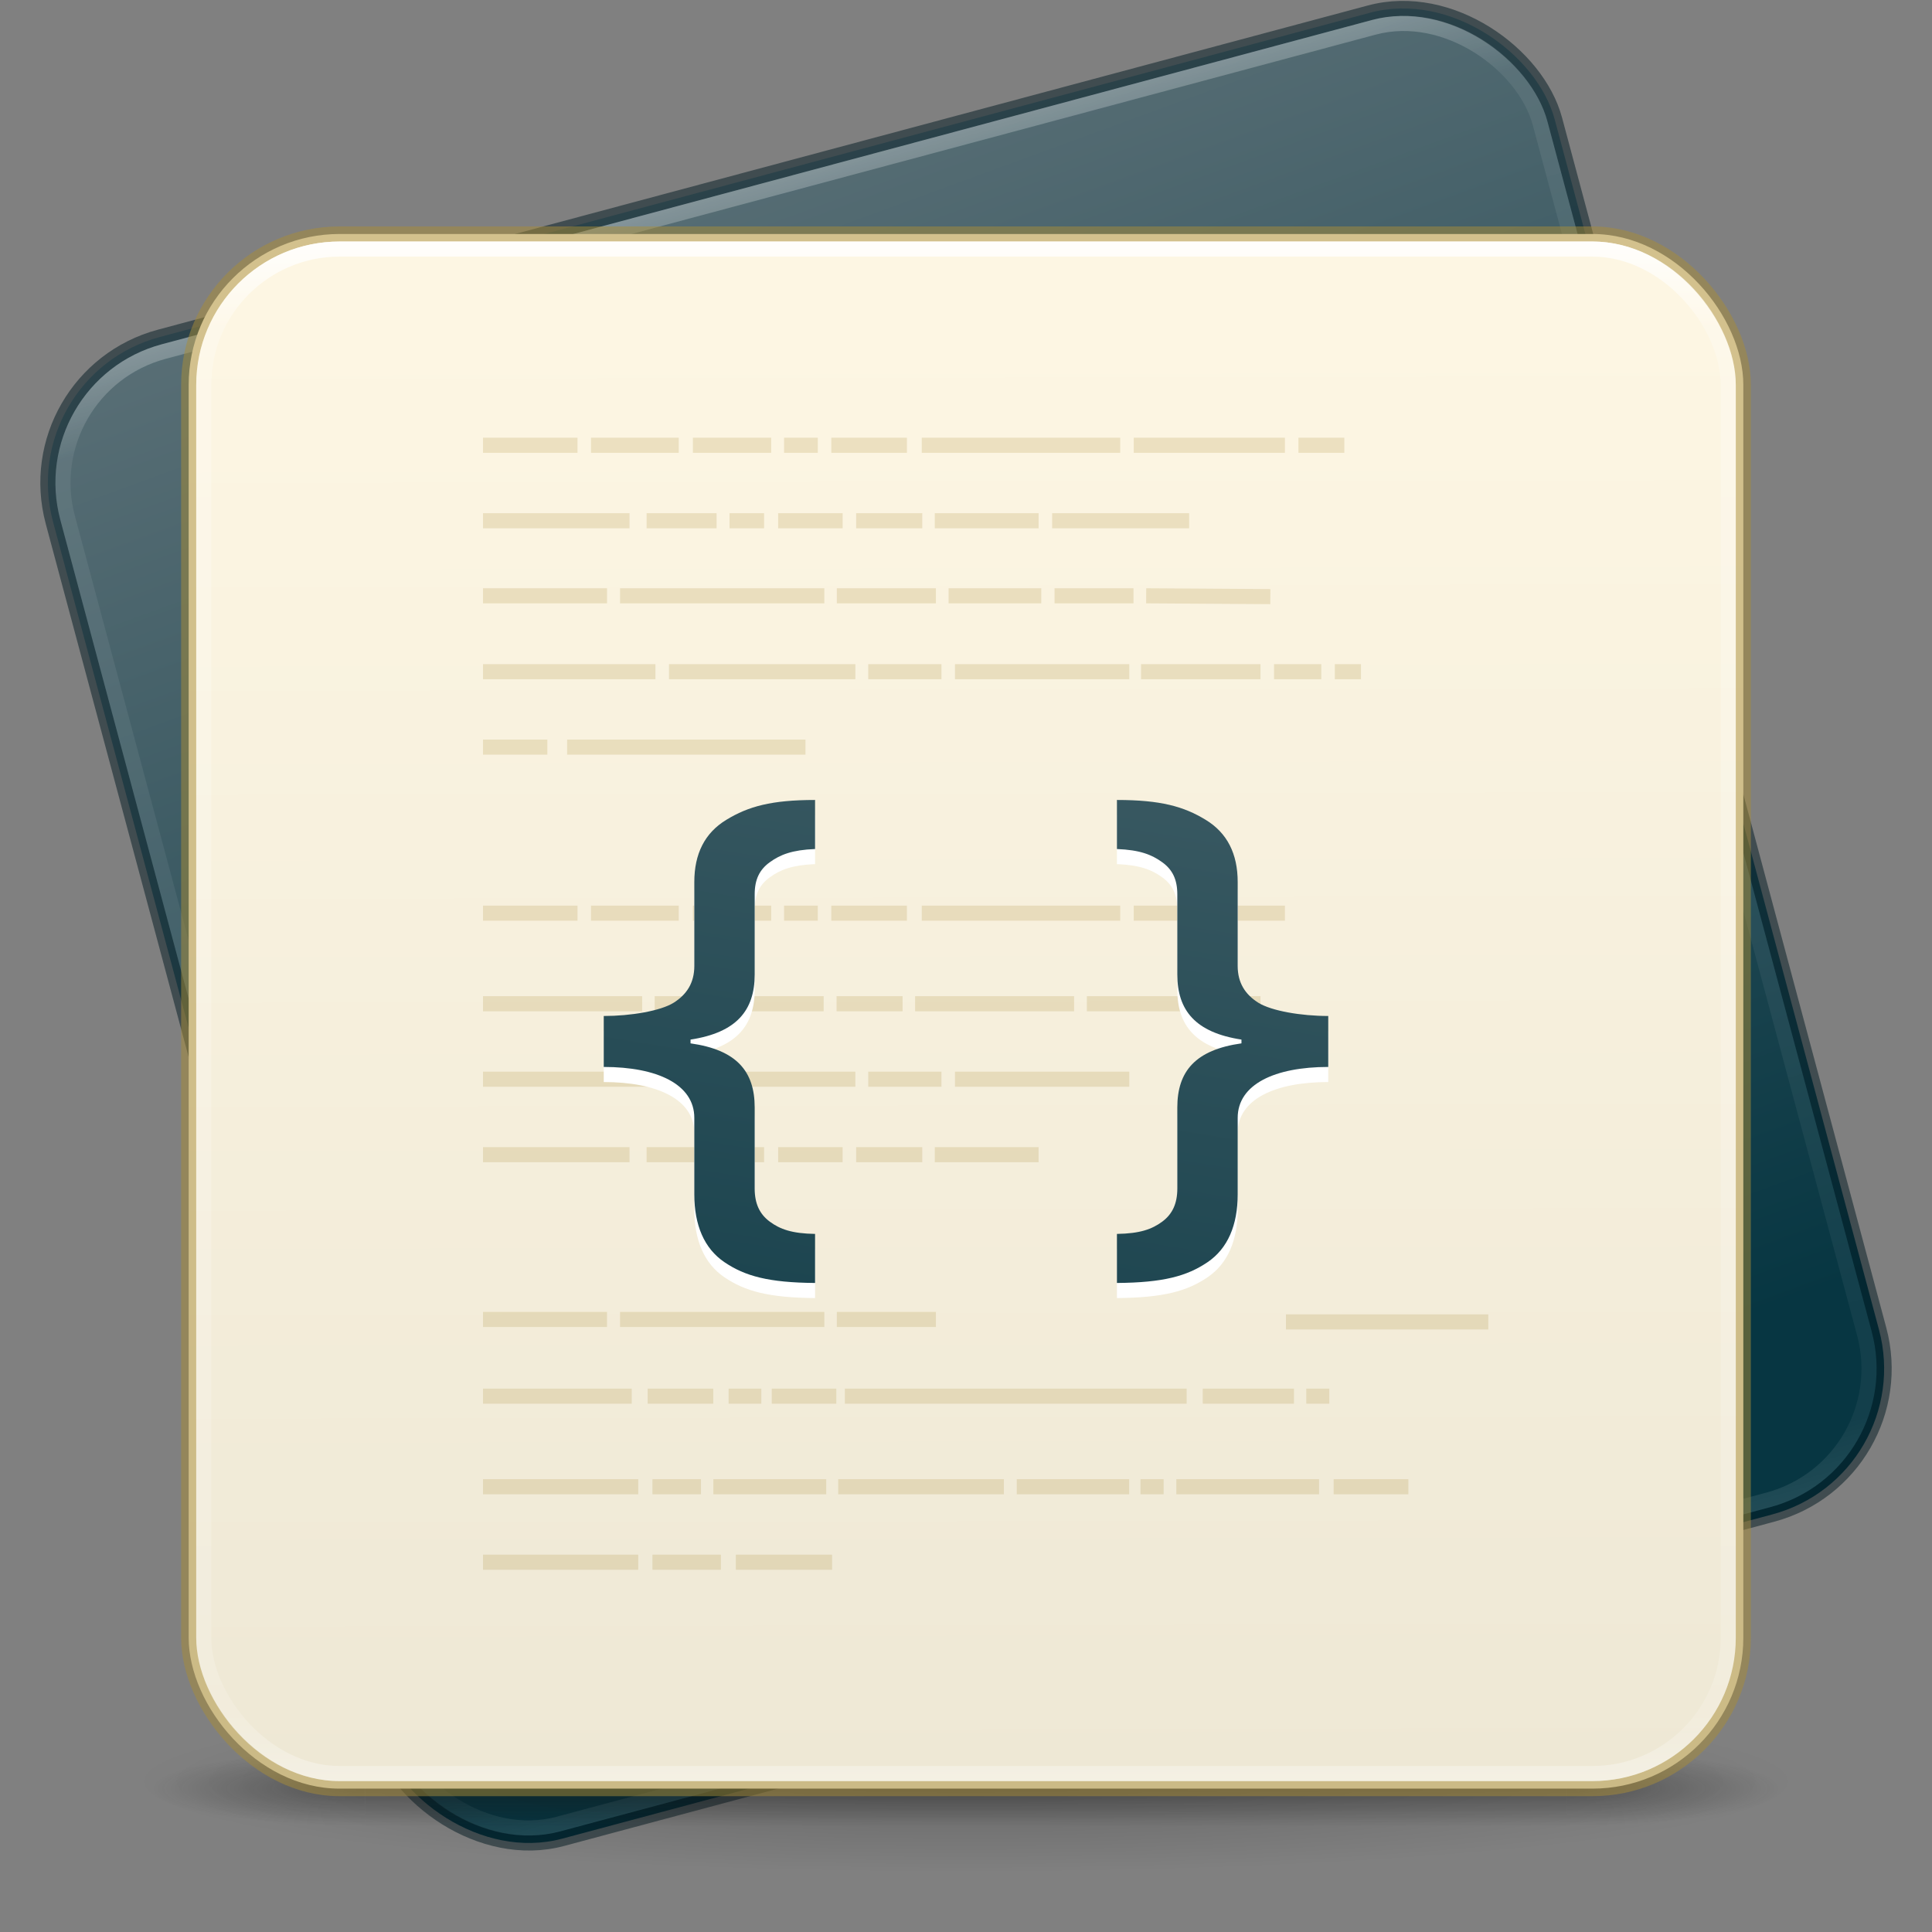 <svg width="128" height="128" xmlns:xlink="http://www.w3.org/1999/xlink" xmlns="http://www.w3.org/2000/svg"><rect width="100%" height="100%" fill="#808080" stroke="none"/><defs><linearGradient id="b"><stop style="stop-color:#fff;stop-opacity:1" offset="0"/><stop style="stop-color:#fff;stop-opacity:.235" offset=".063"/><stop style="stop-color:#fff;stop-opacity:.157" offset=".951"/><stop style="stop-color:#fff;stop-opacity:.392" offset="1"/></linearGradient><linearGradient id="e"><stop style="stop-color:#181818;stop-opacity:1" offset="0"/><stop style="stop-color:#181818;stop-opacity:0" offset="1"/></linearGradient><linearGradient id="f"><stop style="stop-color:#181818;stop-opacity:1" offset="0"/><stop style="stop-color:#181818;stop-opacity:0" offset="1"/></linearGradient><linearGradient id="a"><stop style="stop-color:#181818;stop-opacity:0" offset="0"/><stop style="stop-color:#181818;stop-opacity:1" offset=".5"/><stop style="stop-color:#181818;stop-opacity:0" offset="1"/></linearGradient><linearGradient id="g"><stop style="stop-color:#000;stop-opacity:1" offset="0"/><stop style="stop-color:#000;stop-opacity:0" offset="1"/></linearGradient><linearGradient xlink:href="#a" id="m" gradientUnits="userSpaceOnUse" x1="25.058" y1="47.028" x2="25.058" y2="39.999"/><linearGradient xlink:href="#b" id="o" gradientUnits="userSpaceOnUse" gradientTransform="translate(-1.514 1.488) scale(2.73)" x1="24" y1="5" x2="24" y2="43"/><linearGradient xlink:href="#b" id="i" gradientUnits="userSpaceOnUse" gradientTransform="translate(-19.568 10.292) scale(2.73)" x1="24" y1="5" x2="24" y2="43"/><linearGradient y2="51.422" x2="25.284" y1=".985" x1="25.132" gradientTransform="matrix(3.102 -.271 .167 1.905 -15.407 24.87)" gradientUnits="userSpaceOnUse" id="h" xlink:href="#c"/><linearGradient id="c"><stop offset="0" style="stop-color:#586e75;stop-opacity:1"/><stop offset="1" style="stop-color:#073642;stop-opacity:1"/></linearGradient><linearGradient x1="25.132" y1=".985" x2="25.284" y2="51.422" id="n" xlink:href="#d" gradientUnits="userSpaceOnUse" gradientTransform="matrix(3.114 0 0 1.912 -8.743 19.676)"/><linearGradient id="d"><stop offset="0" style="stop-color:#fdf6e3;stop-opacity:1"/><stop offset="1" style="stop-color:#eee8d5;stop-opacity:1"/></linearGradient><linearGradient xlink:href="#c" id="p" gradientUnits="userSpaceOnUse" gradientTransform="matrix(2.981 .793 -.489 1.811 4.928 -4.36)" x1="17.234" y1="-1.663" x2="26.343" y2="54.478"/><radialGradient xlink:href="#e" id="k" gradientUnits="userSpaceOnUse" gradientTransform="matrix(2.004 0 0 1.4 27.988 -17.4)" cx="4.993" cy="43.5" fx="4.993" fy="43.5" r="2.5"/><radialGradient xlink:href="#f" id="l" gradientUnits="userSpaceOnUse" gradientTransform="matrix(2.004 0 0 1.4 -20.012 -104.4)" cx="4.993" cy="43.5" fx="4.993" fy="43.5" r="2.5"/><radialGradient xlink:href="#g" id="j" gradientUnits="userSpaceOnUse" gradientTransform="matrix(1.556 0 0 .17 70.27 102.132)" cx="-4.029" cy="93.468" fx="-4.029" fy="93.468" r="35.338"/></defs><rect style="color:#000;font-variation-settings:normal;display:inline;overflow:visible;visibility:visible;vector-effect:none;fill:url(#h);fill-opacity:1;fill-rule:nonzero;stroke:#001921;stroke-width:1;stroke-linecap:butt;stroke-linejoin:round;stroke-miterlimit:4;stroke-dasharray:none;stroke-dashoffset:0;stroke-opacity:.498;-inkscape-stroke:none;marker:none;enable-background:accumulate;stop-color:#000;opacity:1;stop-opacity:1" y="24.306" x="-5.554" ry="10" rx="10" height="103" width="103" transform="rotate(-15)"/><rect style="fill:none;stroke:url(#i);stroke-width:1;stroke-linecap:round;stroke-linejoin:round;stroke-miterlimit:4;stroke-dasharray:none;stroke-dashoffset:0;stroke-opacity:1;opacity:.3" y="25.306" x="-4.554" ry="9" rx="9" height="101" width="101" transform="rotate(-15)"/><rect style="color:#000;display:inline;overflow:visible;visibility:visible;opacity:.5;fill:none;stroke:none;stroke-width:1;stroke-linecap:round;stroke-linejoin:round;stroke-miterlimit:4;stroke-dasharray:none;stroke-dashoffset:0;stroke-opacity:1;marker:none;enable-background:accumulate" y="24.306" x="-5.554" ry="10" rx="10" height="103" width="103" transform="rotate(-15)"/><path style="opacity:.2;color:#000;fill:url(#j);fill-opacity:1;fill-rule:nonzero;stroke:none;stroke-width:1;marker:none;visibility:visible;display:inline;overflow:visible;enable-background:accumulate" d="M119 118.002a55 6 0 0 1-110 0 55 6 0 1 1 110 0z"/><g style="display:inline"><g style="opacity:.4"><path style="fill:url(#k);fill-opacity:1;stroke:none" d="M38 40h5v7h-5z" transform="matrix(2.842 0 0 .714 -4.21 87.43)"/><path style="fill:url(#l);fill-opacity:1;stroke:none" transform="matrix(-2.842 0 0 -.714 -4.21 87.43)" d="M-10-47h5v7h-5z"/><path style="fill:url(#m);fill-opacity:1;stroke:none" d="M10 40h28v7H10z" transform="matrix(2.842 0 0 .714 -4.21 87.43)"/></g></g><rect style="color:#000;font-variation-settings:normal;display:inline;overflow:visible;visibility:visible;vector-effect:none;fill:url(#n);fill-opacity:1;fill-rule:nonzero;stroke:#aa8e37;stroke-width:1;stroke-linecap:butt;stroke-linejoin:round;stroke-miterlimit:4;stroke-dasharray:none;stroke-dashoffset:0;stroke-opacity:.498;marker:none;enable-background:accumulate;stop-color:#000;opacity:1;-inkscape-stroke:none;stop-opacity:1" y="15.502" x="12.5" ry="10" rx="10" height="103" width="103"/><rect style="opacity:1;fill:none;stroke:url(#o);stroke-width:1;stroke-linecap:round;stroke-linejoin:round;stroke-miterlimit:4;stroke-dasharray:none;stroke-dashoffset:0;stroke-opacity:1" y="16.502" x="13.5" ry="9" rx="9" height="101" width="101"/><rect style="color:#000;display:inline;overflow:visible;visibility:visible;opacity:.5;fill:none;stroke:none;stroke-width:1;stroke-linecap:round;stroke-linejoin:round;stroke-miterlimit:4;stroke-dasharray:none;stroke-dashoffset:0;stroke-opacity:1;marker:none;enable-background:accumulate" y="15.502" x="12.5" ry="10" rx="10" height="103" width="103"/><path style="opacity:.2;fill:none;stroke:#aa8e37;stroke-width:1px;stroke-linecap:butt;stroke-linejoin:miter;stroke-opacity:1" d="M32 29.5h6.261m.894 0h5.814m.936 0h5.188m.853 0h2.236m.894 0h5.01m.983 0h13.148m.895 0H85.13m.894 0h3.041M32 34.5h9.708m1.13 0h4.638m.858 0h2.289m.931 0h4.273m.895 0h4.382m.827 0h6.88m.895 0h9.078M32 39.473h8.217m.863 0h13.533m.829 0h6.563m.841 0h6.14m.88 0h5.23m.841 0 8.226.054M32 44.5h11.425m.897 0H56.67m.853 0h4.852m.894 0h11.55m.777 0h7.916m.894 0h3.133m.895 0h1.733M32 49.5h4.264m1.31 0h15.79M32 76.5h9.708m1.13 0h4.638m.858 0h2.289m.931 0h4.273m.895 0h4.382m.827 0h6.88M32 87.418h8.217m.863 0h13.533m.829 0h6.563m23.192.164h13.405M32 71.5h11.425m.897 0H56.67m.853 0h4.852m.894 0h11.55M32 60.5h6.261m.894 0h5.814m.936 0h5.188m.853 0h2.236m.894 0h5.01m.983 0h13.148m.895 0H85.13M32 66.5h10.544m.83 0H54.57m.853 0h4.378m.827 0h10.534m.845 0h11.504M32 92.5h9.854m1.057 0h4.344m1.018 0h2.167m.69 0h4.277m.568 0h22.644m1.066 0h6.045m.813 0h1.526m-44.843 6h3.214M32 98.5h10.285m4.977 0h7.478m.792 0H66.51m.853 0h7.447m.75 0h1.534m.84 0h9.456m.967 0h4.951m-50.082 5h4.538M32 103.5h10.285m6.463 0h6.38"/><path style="color:#000;font-style:normal;font-variant:normal;font-weight:600;font-stretch:normal;font-size:19px;line-height:125%;font-family:'Open Sans';-inkscape-font-specification:'Open Sans Semi-Bold';text-align:start;letter-spacing:0;word-spacing:0;writing-mode:lr-tb;text-anchor:start;clip-rule:nonzero;display:inline;overflow:visible;visibility:visible;isolation:auto;mix-blend-mode:normal;color-interpolation:sRGB;color-interpolation-filters:linearRGB;solid-color:#000;solid-opacity:1;fill:#fff;fill-opacity:1;fill-rule:nonzero;stroke:none;stroke-width:1;stroke-linecap:butt;stroke-linejoin:miter;stroke-miterlimit:4;stroke-dasharray:none;stroke-dashoffset:0;stroke-opacity:1;marker:none;color-rendering:auto;image-rendering:auto;shape-rendering:auto;text-rendering:auto;enable-background:accumulate" d="M54 54c-2.89 0-4.423.428-5.875 1.313-1.439.872-2.125 2.26-2.125 4.124V65c0 1.111-.496 1.888-1.375 2.438-.866.537-2.827.875-4.625.874v3.376c3.543 0 6 1.152 6 3.374v5.063c0 2.043.655 3.592 2 4.5 1.359.92 2.923 1.351 6 1.375v-3.25c-1.532-.024-2.32-.31-3-.813-.68-.501-1-1.207-1-2.187v-5.375c0-2.402-1.2-3.82-4.25-4.25v-.25c3.05-.466 4.25-1.934 4.25-4.313V60.25c0-.98.32-1.635 1-2.125.693-.502 1.481-.815 3-.875zm20 0v3.25c1.519.06 2.307.373 3 .875.68.49 1 1.145 1 2.125v5.313c0 2.378 1.2 3.846 4.25 4.312v.25c-3.05.43-4.25 1.848-4.25 4.25v5.375c0 .98-.32 1.686-1 2.188-.68.501-1.468.788-3 .812V86c3.077-.024 4.641-.455 6-1.375 1.345-.908 2-2.457 2-4.5v-5.063c0-2.222 2.457-3.374 6-3.374v-3.376c-1.798 0-3.76-.337-4.625-.874C82.495 66.888 82 66.11 82 65v-5.563c0-1.864-.686-3.252-2.125-4.124C78.423 54.428 76.891 54 74 54Z"/><path d="M54 53c-2.89 0-4.423.428-5.875 1.313-1.439.872-2.125 2.26-2.125 4.124V64c0 1.111-.496 1.888-1.375 2.438-.866.537-2.827.875-4.625.874v3.376c3.543 0 6 1.152 6 3.374v5.063c0 2.043.655 3.592 2 4.5 1.359.92 2.923 1.351 6 1.375v-3.25c-1.532-.024-2.32-.31-3-.813-.68-.501-1-1.207-1-2.187v-5.375c0-2.402-1.2-3.82-4.25-4.25v-.25c3.05-.466 4.25-1.934 4.25-4.313V59.25c0-.98.32-1.635 1-2.125.693-.502 1.481-.815 3-.875zm20 0v3.25c1.519.06 2.307.373 3 .875.68.49 1 1.145 1 2.125v5.313c0 2.378 1.2 3.846 4.25 4.312v.25c-3.05.43-4.25 1.848-4.25 4.25v5.375c0 .98-.32 1.686-1 2.188-.68.501-1.468.788-3 .812V85c3.077-.024 4.641-.455 6-1.375 1.345-.908 2-2.457 2-4.5v-5.063c0-2.222 2.457-3.374 6-3.374v-3.376c-1.798 0-3.76-.337-4.625-.874C82.495 65.888 82 65.11 82 64v-5.563c0-1.864-.686-3.252-2.125-4.124C78.423 53.428 76.891 53 74 53Z" style="color:#000;font-style:normal;font-variant:normal;font-weight:600;font-stretch:normal;font-size:19px;line-height:125%;font-family:'Open Sans';-inkscape-font-specification:'Open Sans Semi-Bold';text-align:start;letter-spacing:0;word-spacing:0;writing-mode:lr-tb;text-anchor:start;clip-rule:nonzero;display:inline;overflow:visible;visibility:visible;isolation:auto;mix-blend-mode:normal;color-interpolation:sRGB;color-interpolation-filters:linearRGB;solid-color:#000;solid-opacity:1;fill:url(#p);fill-opacity:1;fill-rule:nonzero;stroke:none;stroke-width:1;stroke-linecap:butt;stroke-linejoin:miter;stroke-miterlimit:4;stroke-dasharray:none;stroke-dashoffset:0;stroke-opacity:1;marker:none;color-rendering:auto;image-rendering:auto;shape-rendering:auto;text-rendering:auto;enable-background:accumulate"/></svg>